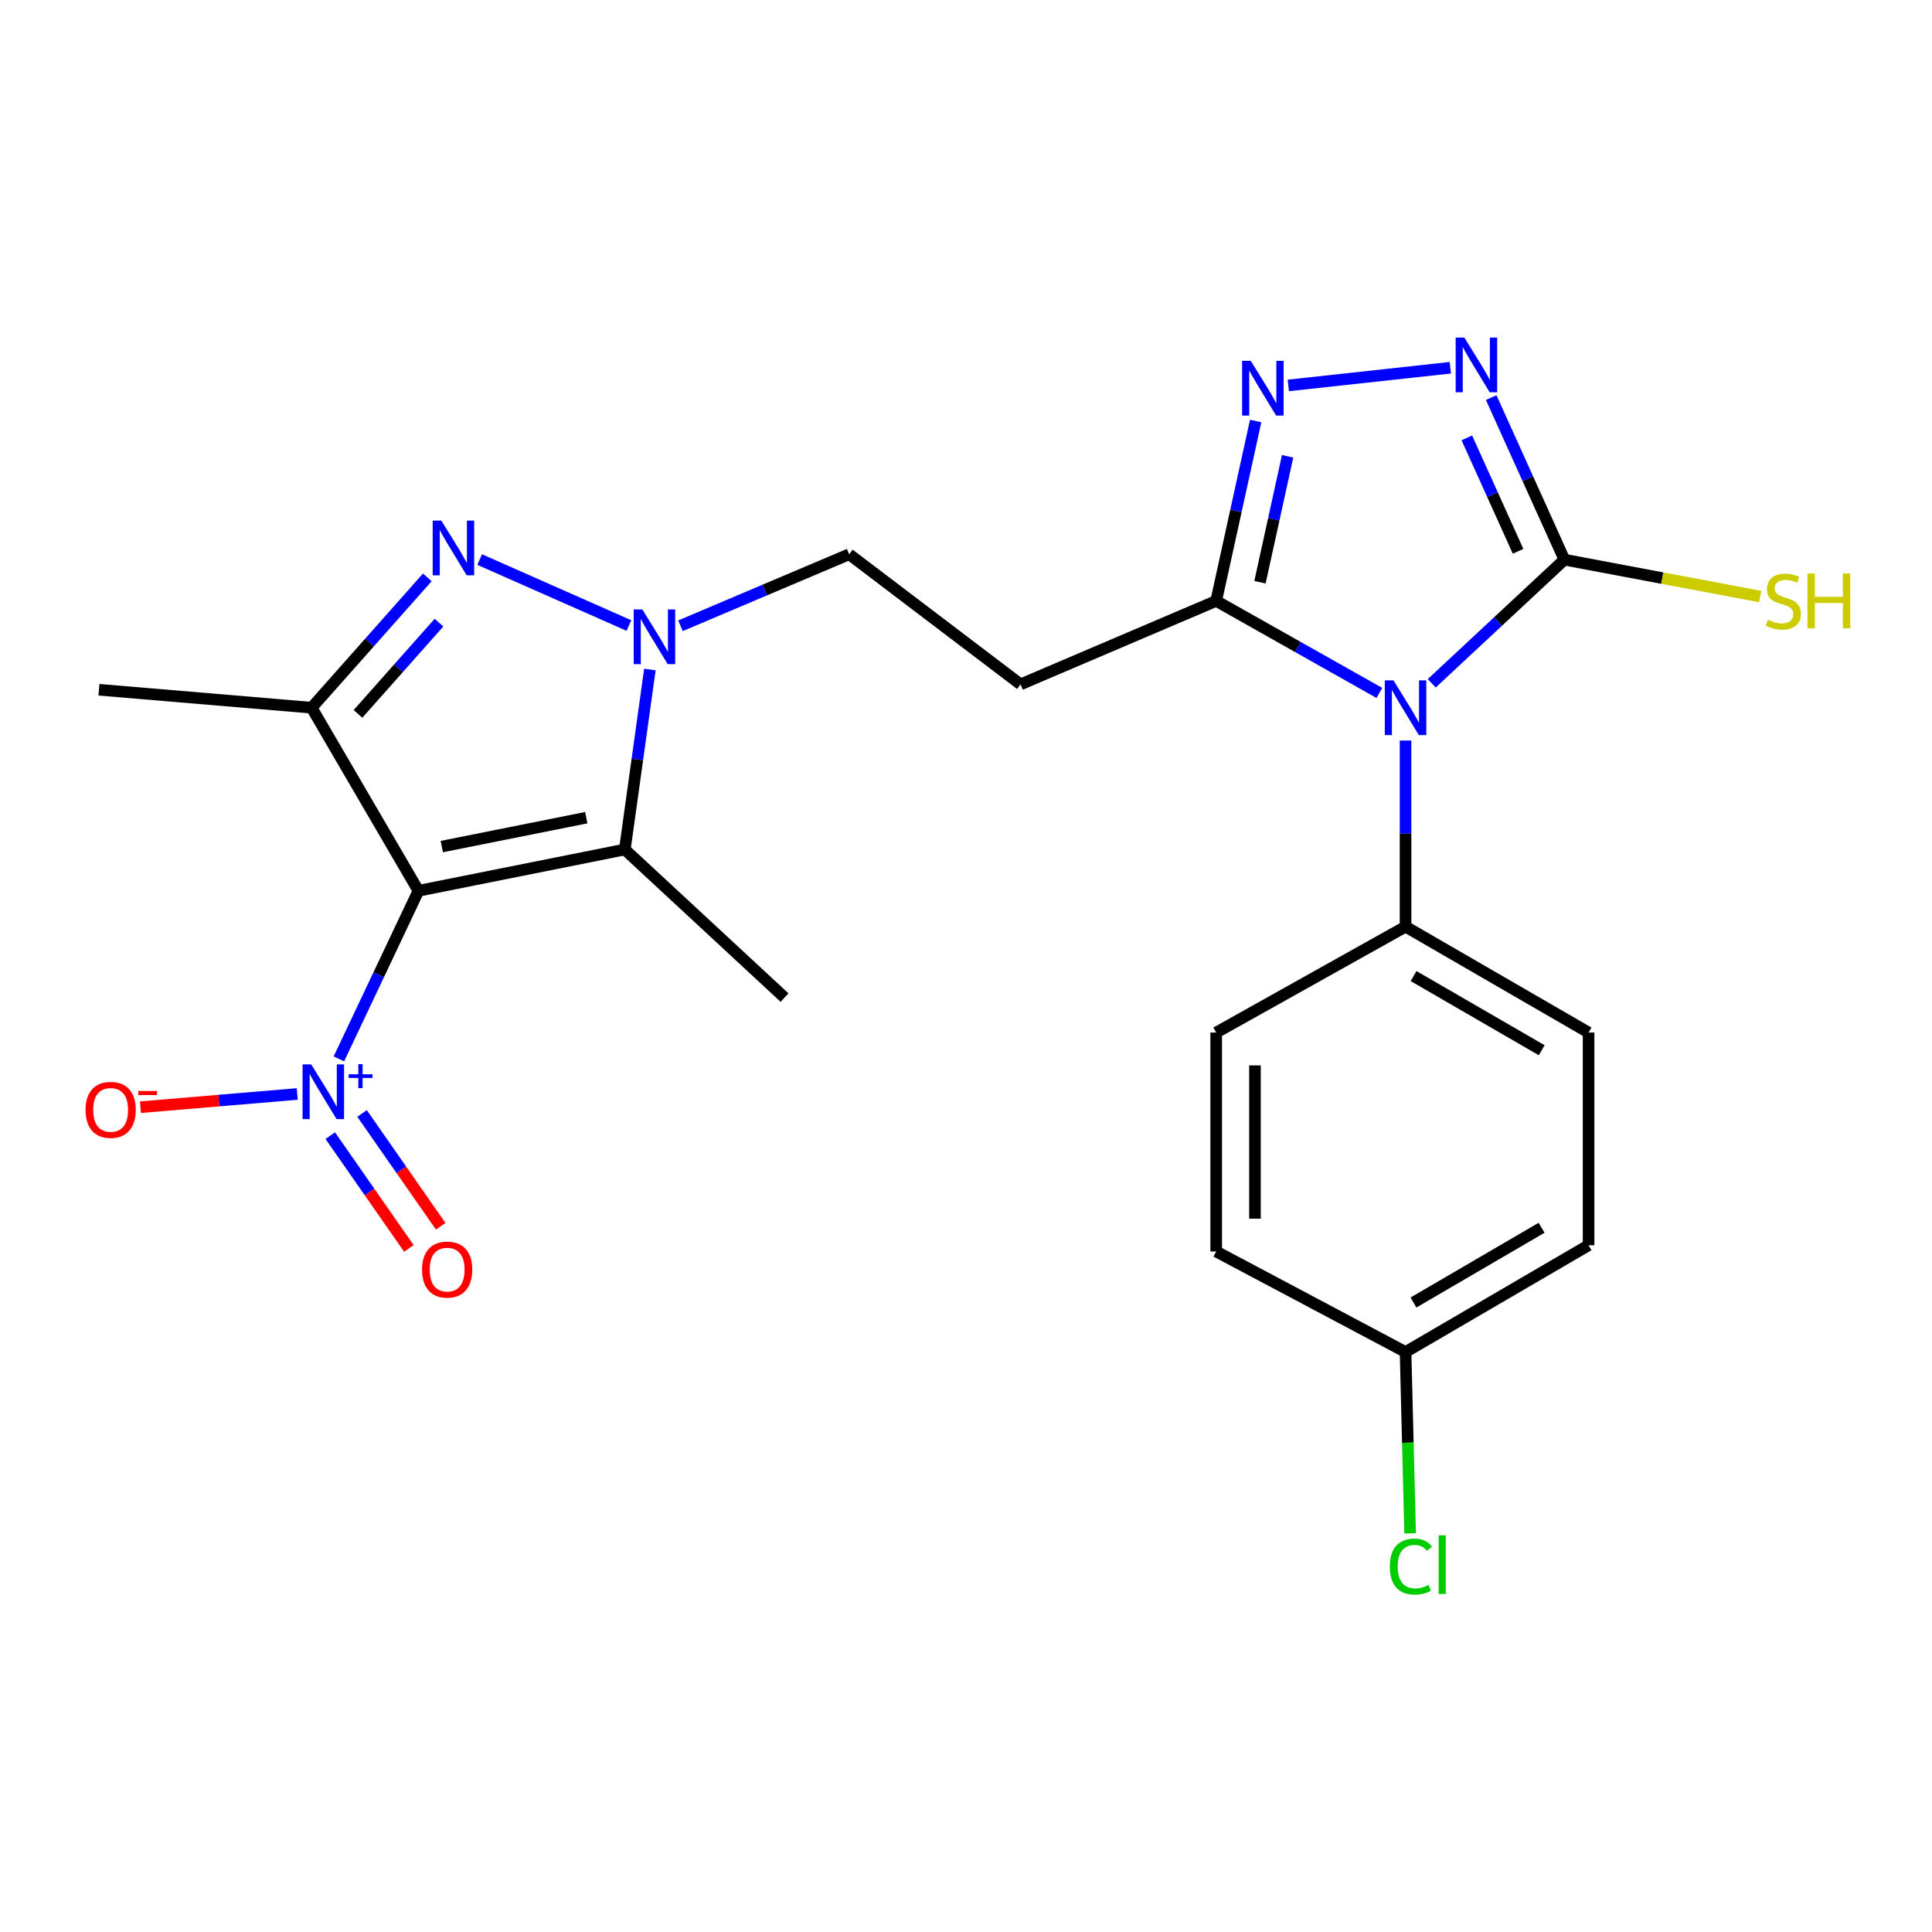 <?xml version='1.0' encoding='iso-8859-1'?>
<svg version='1.1' baseProfile='full'
              xmlns='http://www.w3.org/2000/svg'
                      xmlns:rdkit='http://www.rdkit.org/xml'
                      xmlns:xlink='http://www.w3.org/1999/xlink'
                  xml:space='preserve'
width='1000px' height='1000px' viewBox='0 0 1000 1000'>
<!-- END OF HEADER -->
<rect style='opacity:1.0;fill:#FFFFFF;stroke:none' width='1000' height='1000' x='0' y='0'> </rect>
<path class='bond-2' d='M 216.587,461.068 L 161.305,366.31' style='fill:none;fill-rule:evenodd;stroke:#000000;stroke-width:6px;stroke-linecap:butt;stroke-linejoin:miter;stroke-opacity:1' />
<path class='bond-4' d='M 216.587,461.068 L 323.407,439.698' style='fill:none;fill-rule:evenodd;stroke:#000000;stroke-width:6px;stroke-linecap:butt;stroke-linejoin:miter;stroke-opacity:1' />
<path class='bond-4' d='M 228.674,438.186 L 303.448,423.227' style='fill:none;fill-rule:evenodd;stroke:#000000;stroke-width:6px;stroke-linecap:butt;stroke-linejoin:miter;stroke-opacity:1' />
<path class='bond-5' d='M 216.587,461.068 L 195.999,504.566' style='fill:none;fill-rule:evenodd;stroke:#000000;stroke-width:6px;stroke-linecap:butt;stroke-linejoin:miter;stroke-opacity:1' />
<path class='bond-5' d='M 195.999,504.566 L 175.411,548.064' style='fill:none;fill-rule:evenodd;stroke:#0000FF;stroke-width:6px;stroke-linecap:butt;stroke-linejoin:miter;stroke-opacity:1' />
<path class='bond-0' d='M 713.957,358.666 L 671.727,334.847' style='fill:none;fill-rule:evenodd;stroke:#0000FF;stroke-width:6px;stroke-linecap:butt;stroke-linejoin:miter;stroke-opacity:1' />
<path class='bond-0' d='M 671.727,334.847 L 629.498,311.028' style='fill:none;fill-rule:evenodd;stroke:#000000;stroke-width:6px;stroke-linecap:butt;stroke-linejoin:miter;stroke-opacity:1' />
<path class='bond-6' d='M 741.06,353.681 L 775.394,321.68' style='fill:none;fill-rule:evenodd;stroke:#0000FF;stroke-width:6px;stroke-linecap:butt;stroke-linejoin:miter;stroke-opacity:1' />
<path class='bond-6' d='M 775.394,321.68 L 809.727,289.679' style='fill:none;fill-rule:evenodd;stroke:#000000;stroke-width:6px;stroke-linecap:butt;stroke-linejoin:miter;stroke-opacity:1' />
<path class='bond-11' d='M 727.511,383.303 L 727.511,431.467' style='fill:none;fill-rule:evenodd;stroke:#0000FF;stroke-width:6px;stroke-linecap:butt;stroke-linejoin:miter;stroke-opacity:1' />
<path class='bond-11' d='M 727.511,431.467 L 727.511,479.63' style='fill:none;fill-rule:evenodd;stroke:#000000;stroke-width:6px;stroke-linecap:butt;stroke-linejoin:miter;stroke-opacity:1' />
<path class='bond-1' d='M 221.188,298.841 L 191.246,332.576' style='fill:none;fill-rule:evenodd;stroke:#0000FF;stroke-width:6px;stroke-linecap:butt;stroke-linejoin:miter;stroke-opacity:1' />
<path class='bond-1' d='M 191.246,332.576 L 161.305,366.31' style='fill:none;fill-rule:evenodd;stroke:#000000;stroke-width:6px;stroke-linecap:butt;stroke-linejoin:miter;stroke-opacity:1' />
<path class='bond-1' d='M 227.213,322.281 L 206.254,345.896' style='fill:none;fill-rule:evenodd;stroke:#0000FF;stroke-width:6px;stroke-linecap:butt;stroke-linejoin:miter;stroke-opacity:1' />
<path class='bond-1' d='M 206.254,345.896 L 185.295,369.51' style='fill:none;fill-rule:evenodd;stroke:#000000;stroke-width:6px;stroke-linecap:butt;stroke-linejoin:miter;stroke-opacity:1' />
<path class='bond-24' d='M 248.276,289.63 L 325.523,323.772' style='fill:none;fill-rule:evenodd;stroke:#0000FF;stroke-width:6px;stroke-linecap:butt;stroke-linejoin:miter;stroke-opacity:1' />
<path class='bond-18' d='M 161.305,366.31 L 51.218,357.013' style='fill:none;fill-rule:evenodd;stroke:#000000;stroke-width:6px;stroke-linecap:butt;stroke-linejoin:miter;stroke-opacity:1' />
<path class='bond-3' d='M 336.377,346.55 L 329.892,393.124' style='fill:none;fill-rule:evenodd;stroke:#0000FF;stroke-width:6px;stroke-linecap:butt;stroke-linejoin:miter;stroke-opacity:1' />
<path class='bond-3' d='M 329.892,393.124 L 323.407,439.698' style='fill:none;fill-rule:evenodd;stroke:#000000;stroke-width:6px;stroke-linecap:butt;stroke-linejoin:miter;stroke-opacity:1' />
<path class='bond-12' d='M 352.213,323.898 L 395.869,305.389' style='fill:none;fill-rule:evenodd;stroke:#0000FF;stroke-width:6px;stroke-linecap:butt;stroke-linejoin:miter;stroke-opacity:1' />
<path class='bond-12' d='M 395.869,305.389 L 439.525,286.881' style='fill:none;fill-rule:evenodd;stroke:#000000;stroke-width:6px;stroke-linecap:butt;stroke-linejoin:miter;stroke-opacity:1' />
<path class='bond-19' d='M 323.407,439.698 L 406.081,516.351' style='fill:none;fill-rule:evenodd;stroke:#000000;stroke-width:6px;stroke-linecap:butt;stroke-linejoin:miter;stroke-opacity:1' />
<path class='bond-13' d='M 153.845,566.24 L 113.27,569.663' style='fill:none;fill-rule:evenodd;stroke:#0000FF;stroke-width:6px;stroke-linecap:butt;stroke-linejoin:miter;stroke-opacity:1' />
<path class='bond-13' d='M 113.27,569.663 L 72.695,573.086' style='fill:none;fill-rule:evenodd;stroke:#FF0000;stroke-width:6px;stroke-linecap:butt;stroke-linejoin:miter;stroke-opacity:1' />
<path class='bond-14' d='M 170.94,587.801 L 191.291,616.997' style='fill:none;fill-rule:evenodd;stroke:#0000FF;stroke-width:6px;stroke-linecap:butt;stroke-linejoin:miter;stroke-opacity:1' />
<path class='bond-14' d='M 191.291,616.997 L 211.642,646.193' style='fill:none;fill-rule:evenodd;stroke:#FF0000;stroke-width:6px;stroke-linecap:butt;stroke-linejoin:miter;stroke-opacity:1' />
<path class='bond-14' d='M 187.401,576.326 L 207.753,605.522' style='fill:none;fill-rule:evenodd;stroke:#0000FF;stroke-width:6px;stroke-linecap:butt;stroke-linejoin:miter;stroke-opacity:1' />
<path class='bond-14' d='M 207.753,605.522 L 228.104,634.718' style='fill:none;fill-rule:evenodd;stroke:#FF0000;stroke-width:6px;stroke-linecap:butt;stroke-linejoin:miter;stroke-opacity:1' />
<path class='bond-15' d='M 809.727,289.679 L 860.411,299.227' style='fill:none;fill-rule:evenodd;stroke:#000000;stroke-width:6px;stroke-linecap:butt;stroke-linejoin:miter;stroke-opacity:1' />
<path class='bond-15' d='M 860.411,299.227 L 911.094,308.774' style='fill:none;fill-rule:evenodd;stroke:#CCCC00;stroke-width:6px;stroke-linecap:butt;stroke-linejoin:miter;stroke-opacity:1' />
<path class='bond-25' d='M 809.727,289.679 L 790.78,247.736' style='fill:none;fill-rule:evenodd;stroke:#000000;stroke-width:6px;stroke-linecap:butt;stroke-linejoin:miter;stroke-opacity:1' />
<path class='bond-25' d='M 790.78,247.736 L 771.833,205.794' style='fill:none;fill-rule:evenodd;stroke:#0000FF;stroke-width:6px;stroke-linecap:butt;stroke-linejoin:miter;stroke-opacity:1' />
<path class='bond-25' d='M 785.756,285.357 L 772.493,255.997' style='fill:none;fill-rule:evenodd;stroke:#000000;stroke-width:6px;stroke-linecap:butt;stroke-linejoin:miter;stroke-opacity:1' />
<path class='bond-25' d='M 772.493,255.997 L 759.23,226.637' style='fill:none;fill-rule:evenodd;stroke:#0000FF;stroke-width:6px;stroke-linecap:butt;stroke-linejoin:miter;stroke-opacity:1' />
<path class='bond-7' d='M 750.668,190.345 L 666.835,199.502' style='fill:none;fill-rule:evenodd;stroke:#0000FF;stroke-width:6px;stroke-linecap:butt;stroke-linejoin:miter;stroke-opacity:1' />
<path class='bond-8' d='M 629.498,311.028 L 528.24,354.226' style='fill:none;fill-rule:evenodd;stroke:#000000;stroke-width:6px;stroke-linecap:butt;stroke-linejoin:miter;stroke-opacity:1' />
<path class='bond-9' d='M 629.498,311.028 L 639.714,264.473' style='fill:none;fill-rule:evenodd;stroke:#000000;stroke-width:6px;stroke-linecap:butt;stroke-linejoin:miter;stroke-opacity:1' />
<path class='bond-9' d='M 639.714,264.473 L 649.93,217.919' style='fill:none;fill-rule:evenodd;stroke:#0000FF;stroke-width:6px;stroke-linecap:butt;stroke-linejoin:miter;stroke-opacity:1' />
<path class='bond-9' d='M 652.162,301.362 L 659.314,268.774' style='fill:none;fill-rule:evenodd;stroke:#000000;stroke-width:6px;stroke-linecap:butt;stroke-linejoin:miter;stroke-opacity:1' />
<path class='bond-9' d='M 659.314,268.774 L 666.465,236.186' style='fill:none;fill-rule:evenodd;stroke:#0000FF;stroke-width:6px;stroke-linecap:butt;stroke-linejoin:miter;stroke-opacity:1' />
<path class='bond-10' d='M 528.24,354.226 L 439.525,286.881' style='fill:none;fill-rule:evenodd;stroke:#000000;stroke-width:6px;stroke-linecap:butt;stroke-linejoin:miter;stroke-opacity:1' />
<path class='bond-16' d='M 727.511,479.63 L 822.246,534.455' style='fill:none;fill-rule:evenodd;stroke:#000000;stroke-width:6px;stroke-linecap:butt;stroke-linejoin:miter;stroke-opacity:1' />
<path class='bond-16' d='M 731.67,505.221 L 797.985,543.599' style='fill:none;fill-rule:evenodd;stroke:#000000;stroke-width:6px;stroke-linecap:butt;stroke-linejoin:miter;stroke-opacity:1' />
<path class='bond-17' d='M 727.511,479.63 L 629.498,534.455' style='fill:none;fill-rule:evenodd;stroke:#000000;stroke-width:6px;stroke-linecap:butt;stroke-linejoin:miter;stroke-opacity:1' />
<path class='bond-22' d='M 822.246,534.455 L 822.246,644.531' style='fill:none;fill-rule:evenodd;stroke:#000000;stroke-width:6px;stroke-linecap:butt;stroke-linejoin:miter;stroke-opacity:1' />
<path class='bond-21' d='M 629.498,534.455 L 629.498,647.775' style='fill:none;fill-rule:evenodd;stroke:#000000;stroke-width:6px;stroke-linecap:butt;stroke-linejoin:miter;stroke-opacity:1' />
<path class='bond-21' d='M 649.564,551.453 L 649.564,630.777' style='fill:none;fill-rule:evenodd;stroke:#000000;stroke-width:6px;stroke-linecap:butt;stroke-linejoin:miter;stroke-opacity:1' />
<path class='bond-20' d='M 727.511,699.802 L 629.498,647.775' style='fill:none;fill-rule:evenodd;stroke:#000000;stroke-width:6px;stroke-linecap:butt;stroke-linejoin:miter;stroke-opacity:1' />
<path class='bond-23' d='M 727.511,699.802 L 728.694,746.734' style='fill:none;fill-rule:evenodd;stroke:#000000;stroke-width:6px;stroke-linecap:butt;stroke-linejoin:miter;stroke-opacity:1' />
<path class='bond-23' d='M 728.694,746.734 L 729.878,793.665' style='fill:none;fill-rule:evenodd;stroke:#00CC00;stroke-width:6px;stroke-linecap:butt;stroke-linejoin:miter;stroke-opacity:1' />
<path class='bond-26' d='M 727.511,699.802 L 822.246,644.531' style='fill:none;fill-rule:evenodd;stroke:#000000;stroke-width:6px;stroke-linecap:butt;stroke-linejoin:miter;stroke-opacity:1' />
<path class='bond-26' d='M 731.609,674.179 L 797.924,635.489' style='fill:none;fill-rule:evenodd;stroke:#000000;stroke-width:6px;stroke-linecap:butt;stroke-linejoin:miter;stroke-opacity:1' />
<path  class='atom-1' d='M 721.251 352.15
L 730.531 367.15
Q 731.451 368.63, 732.931 371.31
Q 734.411 373.99, 734.491 374.15
L 734.491 352.15
L 738.251 352.15
L 738.251 380.47
L 734.371 380.47
L 724.411 364.07
Q 723.251 362.15, 722.011 359.95
Q 720.811 357.75, 720.451 357.07
L 720.451 380.47
L 716.771 380.47
L 716.771 352.15
L 721.251 352.15
' fill='#0000FF'/>
<path  class='atom-2' d='M 228.432 269.466
L 237.712 284.466
Q 238.632 285.946, 240.112 288.626
Q 241.592 291.306, 241.672 291.466
L 241.672 269.466
L 245.432 269.466
L 245.432 297.786
L 241.552 297.786
L 231.592 281.386
Q 230.432 279.466, 229.192 277.266
Q 227.992 275.066, 227.632 274.386
L 227.632 297.786
L 223.952 297.786
L 223.952 269.466
L 228.432 269.466
' fill='#0000FF'/>
<path  class='atom-4' d='M 332.476 315.451
L 341.756 330.451
Q 342.676 331.931, 344.156 334.611
Q 345.636 337.291, 345.716 337.451
L 345.716 315.451
L 349.476 315.451
L 349.476 343.771
L 345.596 343.771
L 335.636 327.371
Q 334.476 325.451, 333.236 323.251
Q 332.036 321.051, 331.676 320.371
L 331.676 343.771
L 327.996 343.771
L 327.996 315.451
L 332.476 315.451
' fill='#0000FF'/>
<path  class='atom-6' d='M 161.087 550.941
L 170.367 565.941
Q 171.287 567.421, 172.767 570.101
Q 174.247 572.781, 174.327 572.941
L 174.327 550.941
L 178.087 550.941
L 178.087 579.261
L 174.207 579.261
L 164.247 562.861
Q 163.087 560.941, 161.847 558.741
Q 160.647 556.541, 160.287 555.861
L 160.287 579.261
L 156.607 579.261
L 156.607 550.941
L 161.087 550.941
' fill='#0000FF'/>
<path  class='atom-6' d='M 180.463 556.046
L 185.452 556.046
L 185.452 550.792
L 187.67 550.792
L 187.67 556.046
L 192.792 556.046
L 192.792 557.947
L 187.67 557.947
L 187.67 563.227
L 185.452 563.227
L 185.452 557.947
L 180.463 557.947
L 180.463 556.046
' fill='#0000FF'/>
<path  class='atom-8' d='M 757.927 174.708
L 767.207 189.708
Q 768.127 191.188, 769.607 193.868
Q 771.087 196.548, 771.167 196.708
L 771.167 174.708
L 774.927 174.708
L 774.927 203.028
L 771.047 203.028
L 761.087 186.628
Q 759.927 184.708, 758.687 182.508
Q 757.487 180.308, 757.127 179.628
L 757.127 203.028
L 753.447 203.028
L 753.447 174.708
L 757.927 174.708
' fill='#0000FF'/>
<path  class='atom-10' d='M 647.395 186.781
L 656.675 201.781
Q 657.595 203.261, 659.075 205.941
Q 660.555 208.621, 660.635 208.781
L 660.635 186.781
L 664.395 186.781
L 664.395 215.101
L 660.515 215.101
L 650.555 198.701
Q 649.395 196.781, 648.155 194.581
Q 646.955 192.381, 646.595 191.701
L 646.595 215.101
L 642.915 215.101
L 642.915 186.781
L 647.395 186.781
' fill='#0000FF'/>
<path  class='atom-14' d='M 44.272 574.468
Q 44.272 567.668, 47.632 563.868
Q 50.992 560.068, 57.272 560.068
Q 63.552 560.068, 66.912 563.868
Q 70.272 567.668, 70.272 574.468
Q 70.272 581.348, 66.872 585.268
Q 63.472 589.148, 57.272 589.148
Q 51.032 589.148, 47.632 585.268
Q 44.272 581.388, 44.272 574.468
M 57.272 585.948
Q 61.592 585.948, 63.912 583.068
Q 66.272 580.148, 66.272 574.468
Q 66.272 568.908, 63.912 566.108
Q 61.592 563.268, 57.272 563.268
Q 52.952 563.268, 50.592 566.068
Q 48.272 568.868, 48.272 574.468
Q 48.272 580.188, 50.592 583.068
Q 52.952 585.948, 57.272 585.948
' fill='#FF0000'/>
<path  class='atom-14' d='M 71.592 564.69
L 81.281 564.69
L 81.281 566.802
L 71.592 566.802
L 71.592 564.69
' fill='#FF0000'/>
<path  class='atom-15' d='M 218.448 657.141
Q 218.448 650.341, 221.808 646.541
Q 225.168 642.741, 231.448 642.741
Q 237.728 642.741, 241.088 646.541
Q 244.448 650.341, 244.448 657.141
Q 244.448 664.021, 241.048 667.941
Q 237.648 671.821, 231.448 671.821
Q 225.208 671.821, 221.808 667.941
Q 218.448 664.061, 218.448 657.141
M 231.448 668.621
Q 235.768 668.621, 238.088 665.741
Q 240.448 662.821, 240.448 657.141
Q 240.448 651.581, 238.088 648.781
Q 235.768 645.941, 231.448 645.941
Q 227.128 645.941, 224.768 648.741
Q 222.448 651.541, 222.448 657.141
Q 222.448 662.861, 224.768 665.741
Q 227.128 668.621, 231.448 668.621
' fill='#FF0000'/>
<path  class='atom-16' d='M 915.057 320.788
Q 915.377 320.908, 916.697 321.468
Q 918.017 322.028, 919.457 322.388
Q 920.937 322.708, 922.377 322.708
Q 925.057 322.708, 926.617 321.428
Q 928.177 320.108, 928.177 317.828
Q 928.177 316.268, 927.377 315.308
Q 926.617 314.348, 925.417 313.828
Q 924.217 313.308, 922.217 312.708
Q 919.697 311.948, 918.177 311.228
Q 916.697 310.508, 915.617 308.988
Q 914.577 307.468, 914.577 304.908
Q 914.577 301.348, 916.977 299.148
Q 919.417 296.948, 924.217 296.948
Q 927.497 296.948, 931.217 298.508
L 930.297 301.588
Q 926.897 300.188, 924.337 300.188
Q 921.577 300.188, 920.057 301.348
Q 918.537 302.468, 918.577 304.428
Q 918.577 305.948, 919.337 306.868
Q 920.137 307.788, 921.257 308.308
Q 922.417 308.828, 924.337 309.428
Q 926.897 310.228, 928.417 311.028
Q 929.937 311.828, 931.017 313.468
Q 932.137 315.068, 932.137 317.828
Q 932.137 321.748, 929.497 323.868
Q 926.897 325.948, 922.537 325.948
Q 920.017 325.948, 918.097 325.388
Q 916.217 324.868, 913.977 323.948
L 915.057 320.788
' fill='#CCCC00'/>
<path  class='atom-16' d='M 935.537 296.868
L 939.377 296.868
L 939.377 308.908
L 953.857 308.908
L 953.857 296.868
L 957.697 296.868
L 957.697 325.188
L 953.857 325.188
L 953.857 312.108
L 939.377 312.108
L 939.377 325.188
L 935.537 325.188
L 935.537 296.868
' fill='#CCCC00'/>
<path  class='atom-24' d='M 719.366 810.857
Q 719.366 803.817, 722.646 800.137
Q 725.966 796.417, 732.246 796.417
Q 738.086 796.417, 741.206 800.537
L 738.566 802.697
Q 736.286 799.697, 732.246 799.697
Q 727.966 799.697, 725.686 802.577
Q 723.446 805.417, 723.446 810.857
Q 723.446 816.457, 725.766 819.337
Q 728.126 822.217, 732.686 822.217
Q 735.806 822.217, 739.446 820.337
L 740.566 823.337
Q 739.086 824.297, 736.846 824.857
Q 734.606 825.417, 732.126 825.417
Q 725.966 825.417, 722.646 821.657
Q 719.366 817.897, 719.366 810.857
' fill='#00CC00'/>
<path  class='atom-24' d='M 744.646 794.697
L 748.326 794.697
L 748.326 825.057
L 744.646 825.057
L 744.646 794.697
' fill='#00CC00'/>
</svg>
